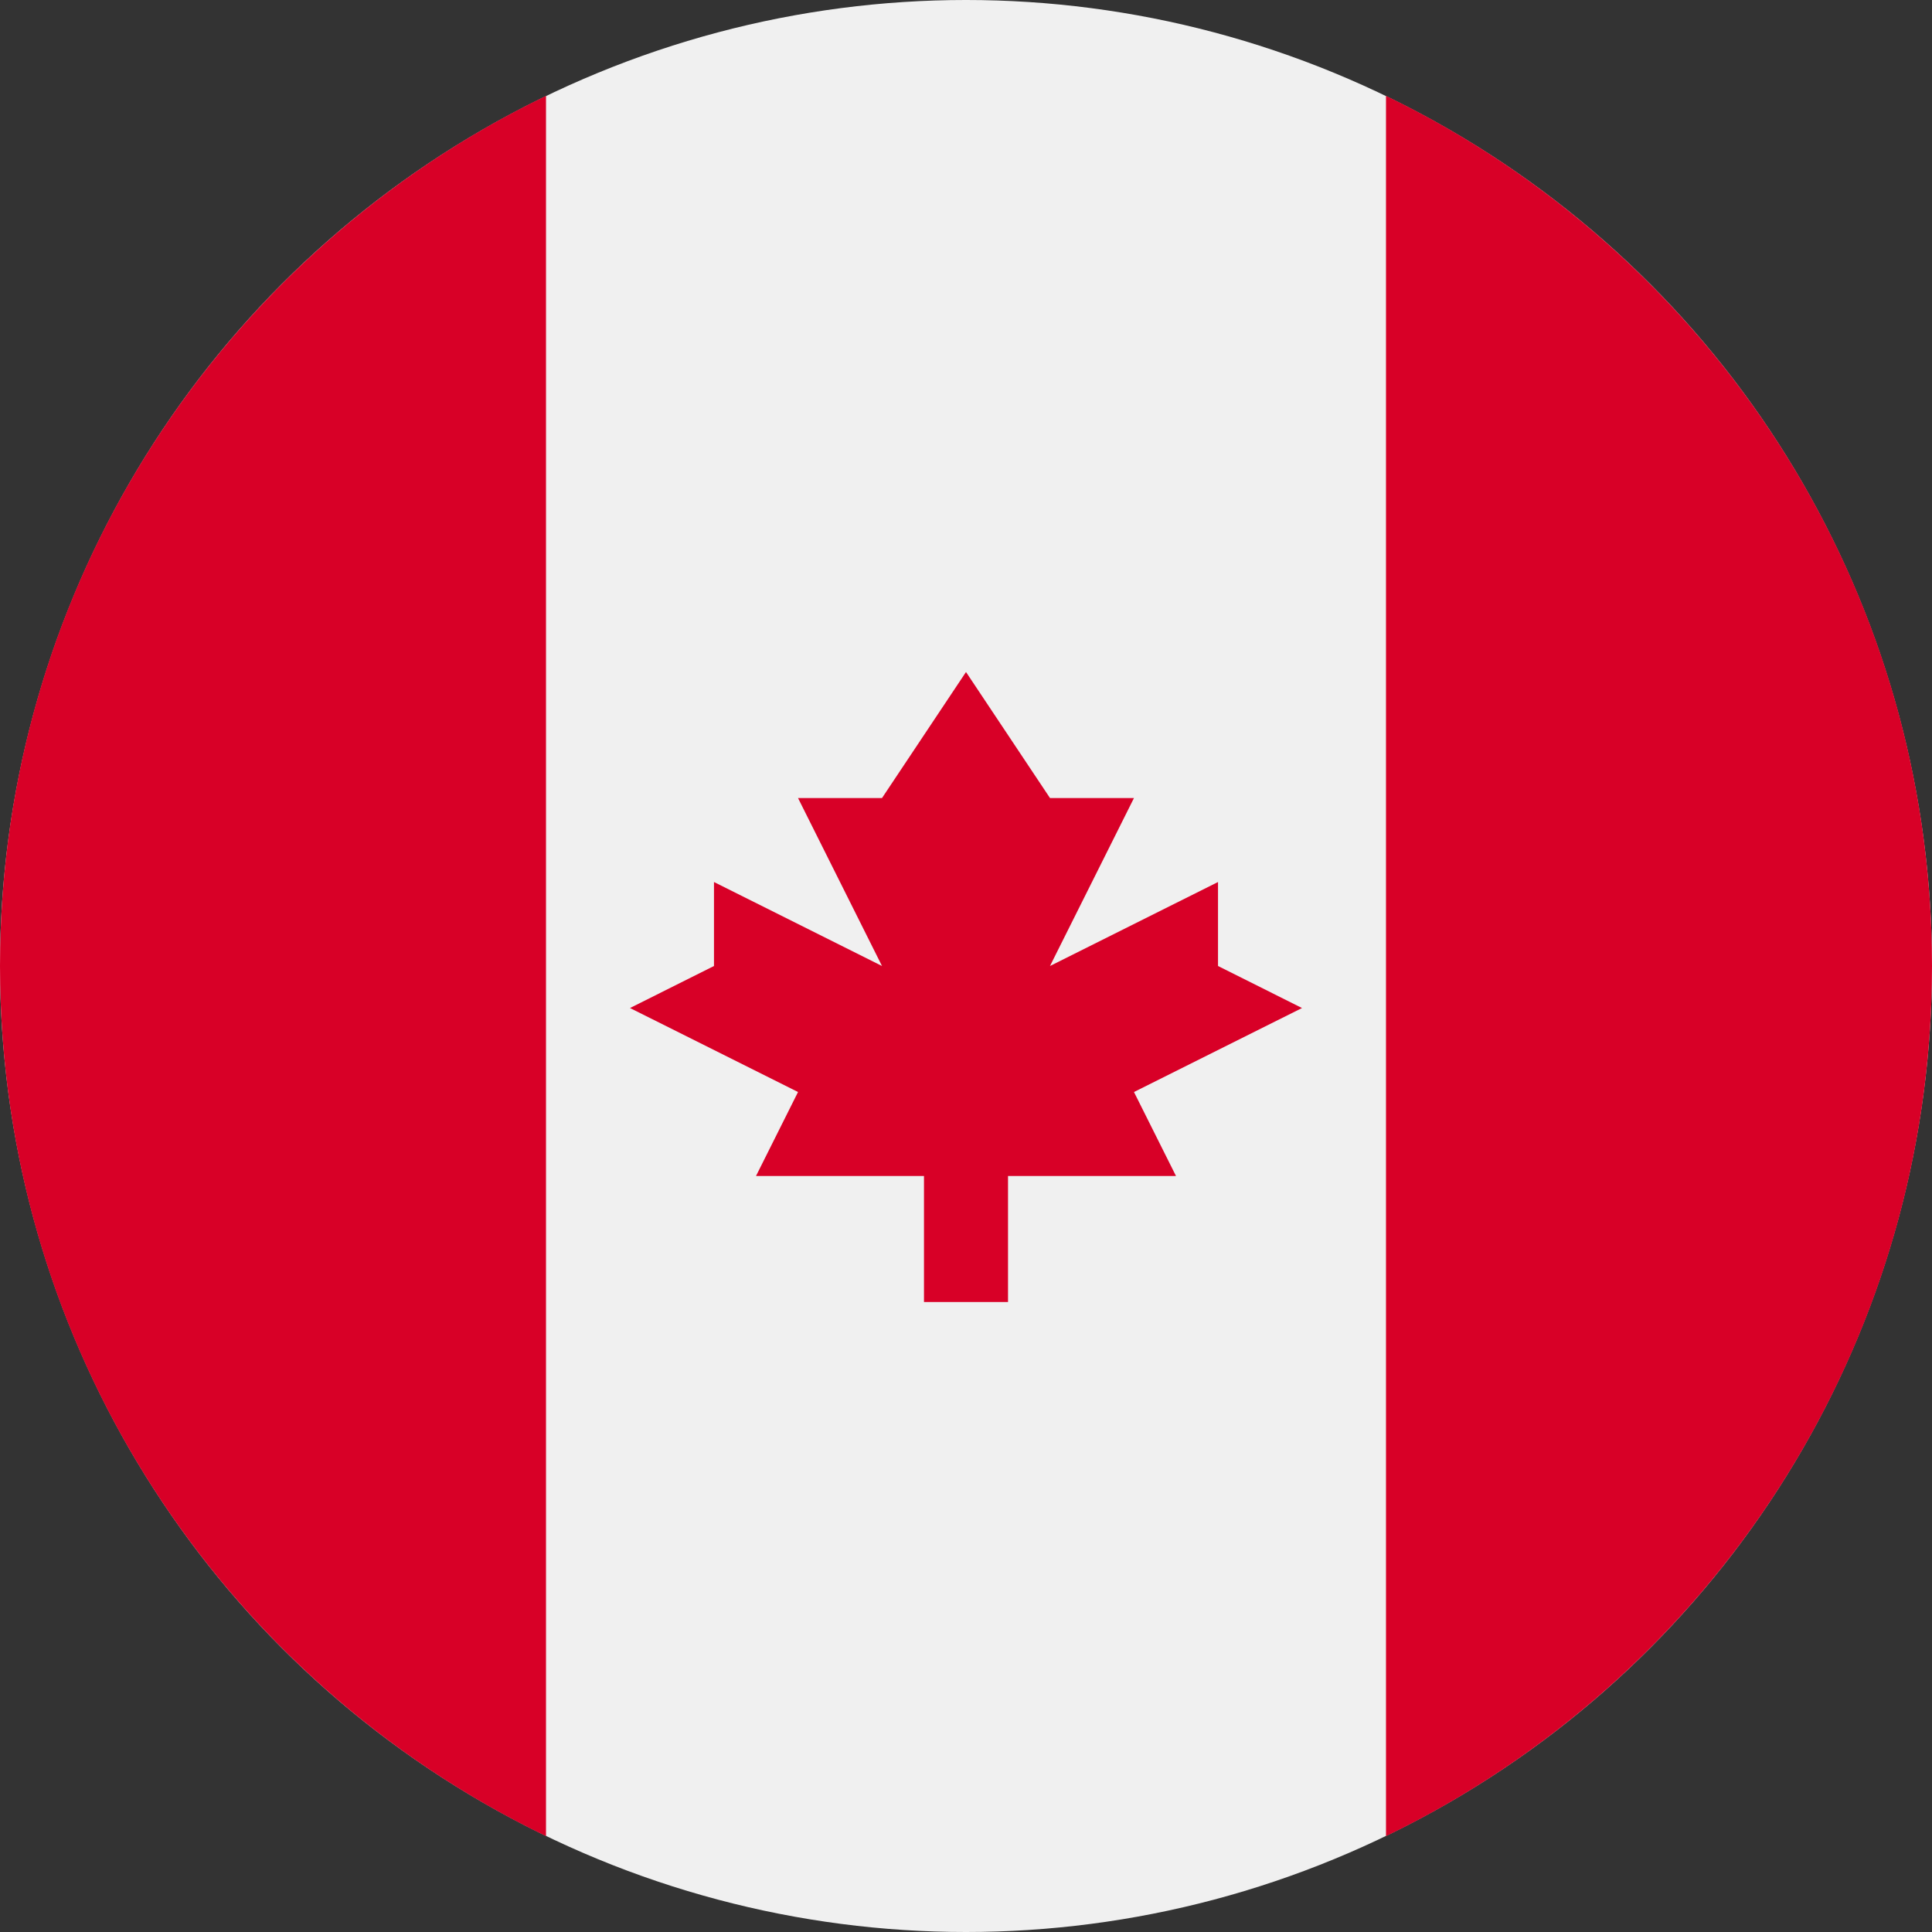 <?xml version="1.0" encoding="UTF-8"?>
<svg width="36px" height="36px" viewBox="0 0 36 36" version="1.1" xmlns="http://www.w3.org/2000/svg" xmlns:xlink="http://www.w3.org/1999/xlink">
    <rect x="0" y="0" width="36" height="36" fill="#333333" stroke="none"/>
    <title>flags/Canada</title>
    <g id="flags/Canada" stroke="none" stroke-width="1" fill="none" fill-rule="evenodd">
        <g id="canada" fill-rule="nonzero">
            <circle id="Oval" fill="#F0F0F0" cx="18" cy="18" r="18"></circle>
            <g id="Group" transform="translate(0, 1.758)" fill="#D80027">
                <path d="M36,16.242 C36,9.106 31.847,2.94 25.826,0.028 L25.826,32.456 C31.847,29.545 36,23.378 36,16.242 Z" id="Path"></path>
                <path d="M0,16.242 C0,23.378 4.153,29.545 10.174,32.456 L10.174,0.028 C4.153,2.94 0,9.106 0,16.242 Z" id="Path"></path>
                <polygon id="Path" points="21.13 18.59 24.261 17.025 22.696 16.242 22.696 14.677 19.565 16.242 21.13 13.112 19.565 13.112 18 10.764 16.435 13.112 14.87 13.112 16.435 16.242 13.304 14.677 13.304 16.242 11.739 17.025 14.87 18.59 14.087 20.155 17.217 20.155 17.217 22.503 18.783 22.503 18.783 20.155 21.913 20.155"></polygon>
            </g>
        </g>
    </g>
</svg>